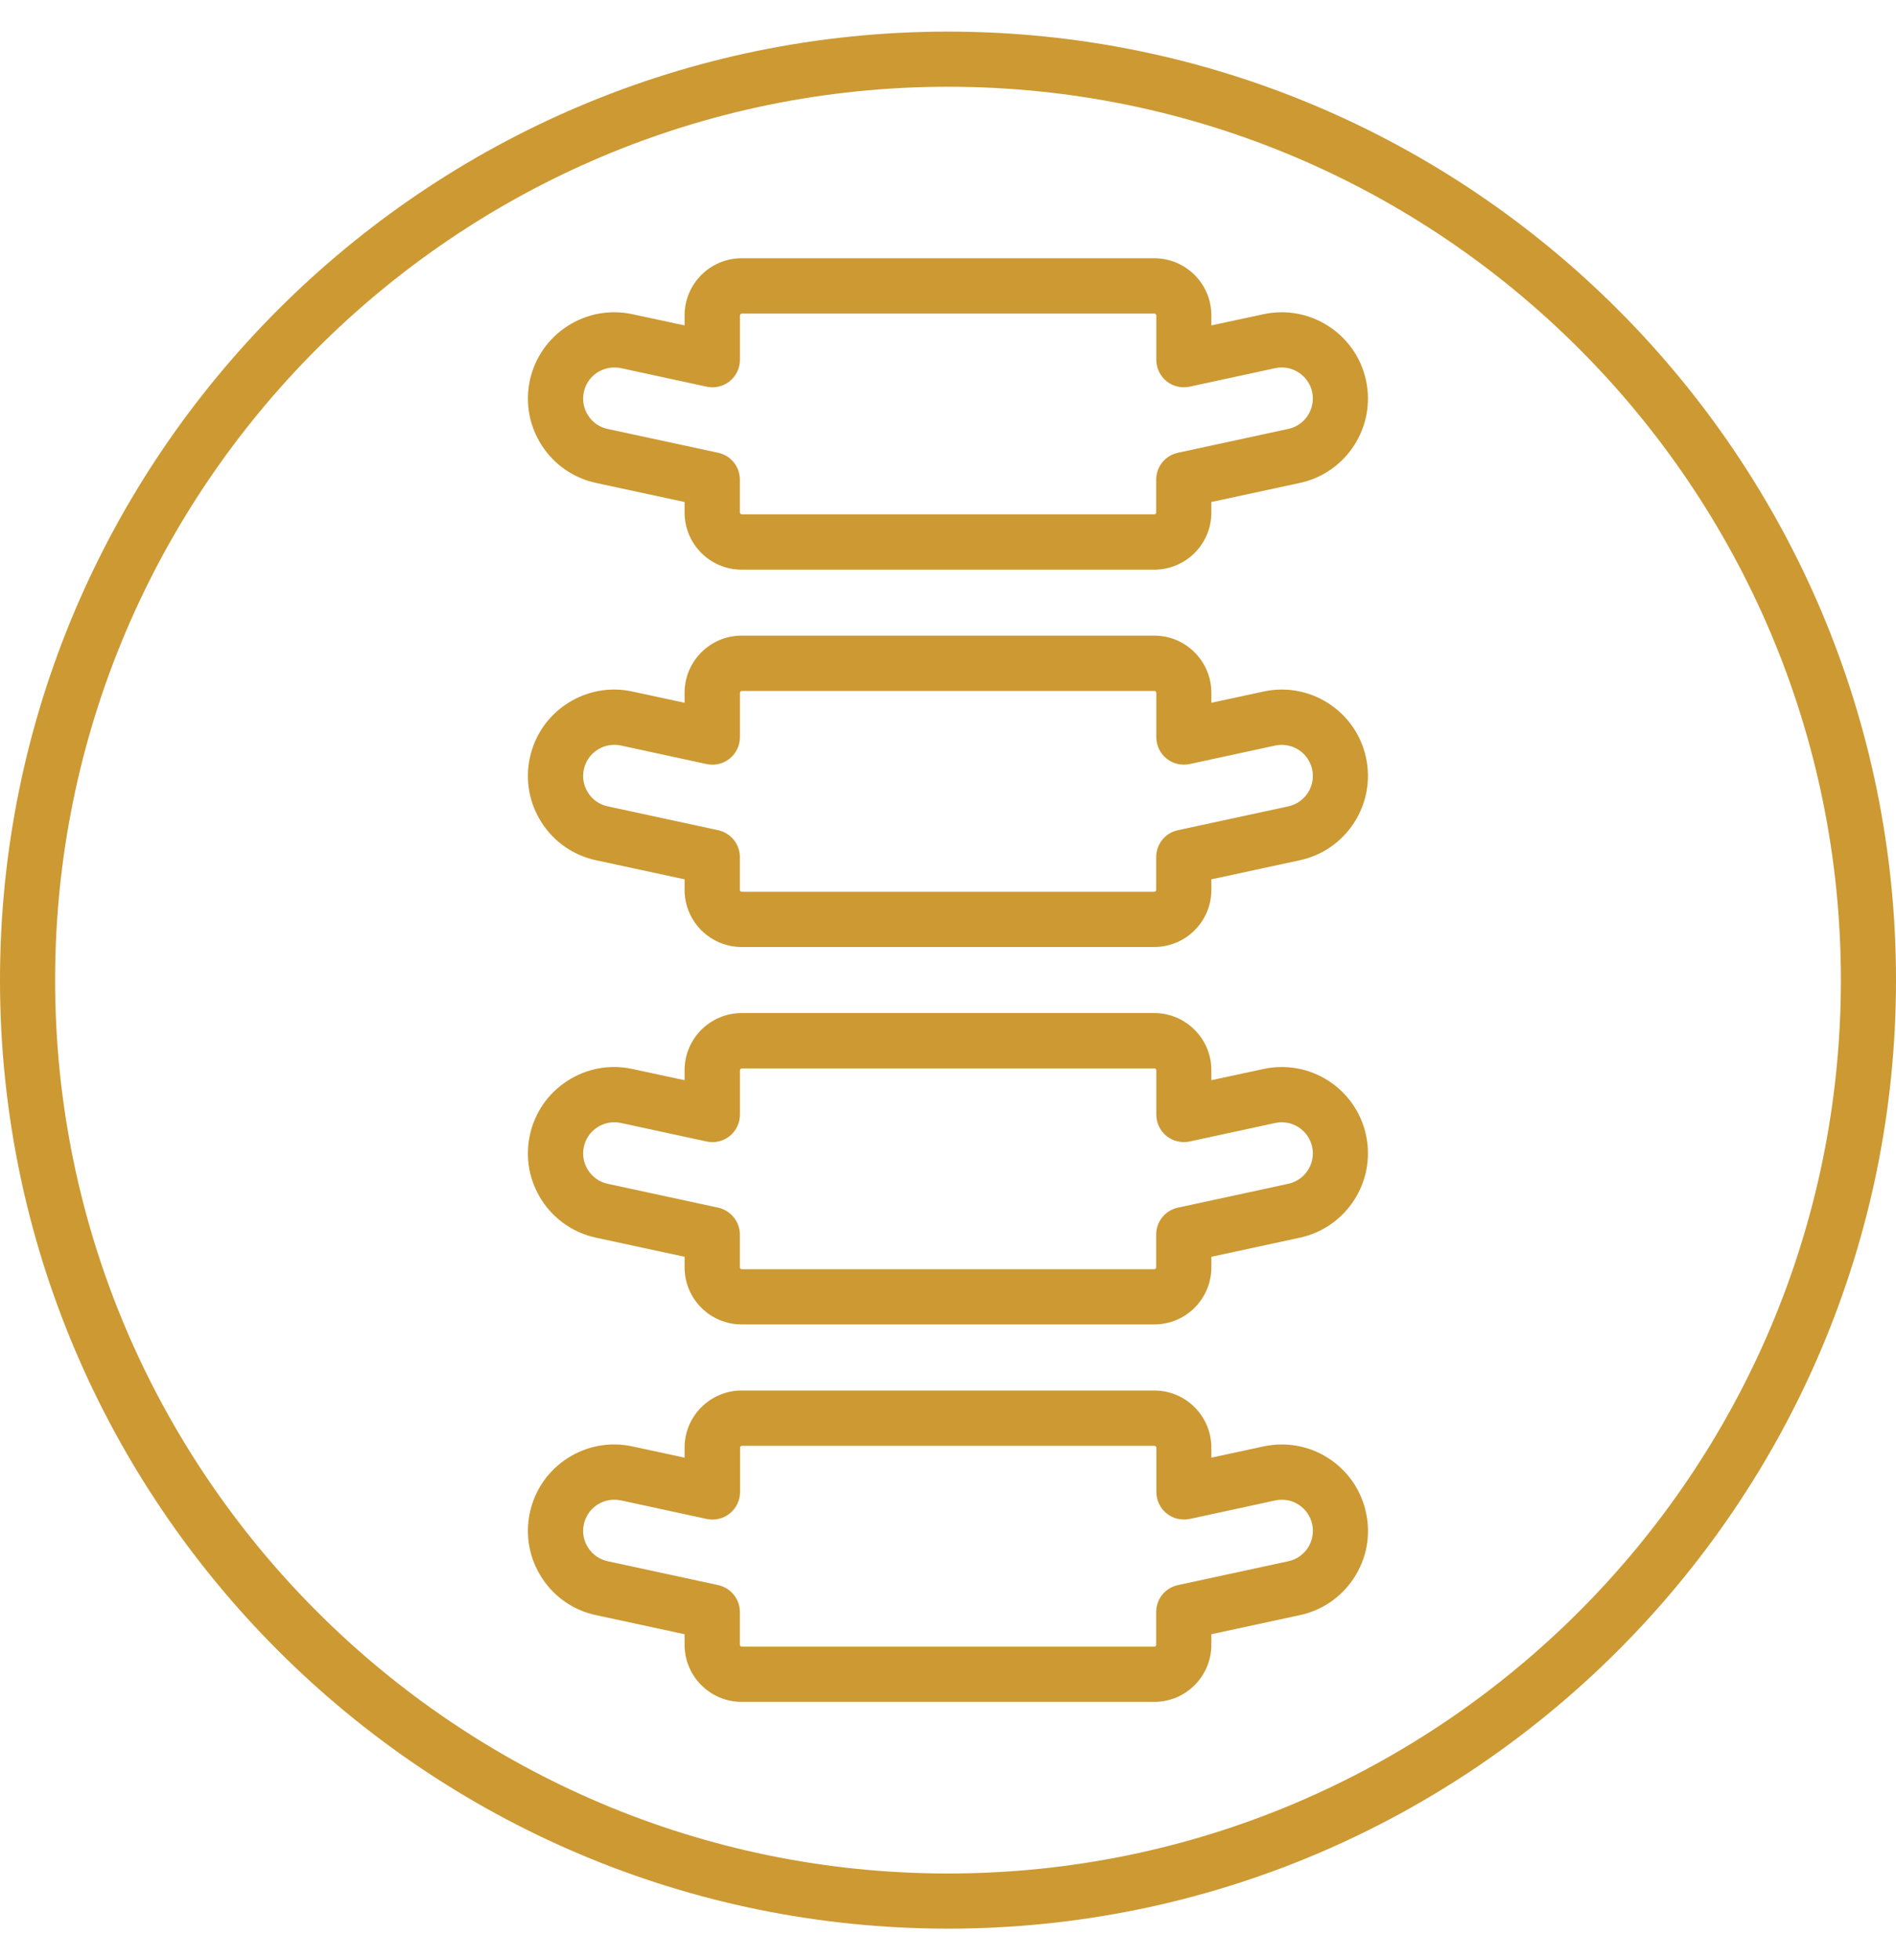 <svg width="30" height="31" viewBox="0 0 30 31" fill="none" xmlns="http://www.w3.org/2000/svg">
<path d="M18.264 9.009H11.735C11.237 9.009 10.832 8.604 10.832 8.106V7.939L9.43 7.637C8.694 7.478 8.225 6.751 8.384 6.015C8.543 5.28 9.27 4.81 10.006 4.969L10.832 5.146V4.987C10.832 4.489 11.237 4.084 11.735 4.084H18.264C18.762 4.084 19.167 4.489 19.167 4.987V5.146L19.992 4.969C20.726 4.81 21.455 5.279 21.614 6.015C21.773 6.751 21.304 7.478 20.568 7.637L19.167 7.939V8.106C19.167 8.604 18.762 9.009 18.264 9.009ZM9.719 5.812C9.492 5.812 9.287 5.969 9.238 6.2C9.21 6.329 9.234 6.461 9.306 6.571C9.377 6.681 9.488 6.758 9.616 6.784L11.362 7.16C11.563 7.202 11.707 7.38 11.707 7.586V8.104C11.707 8.12 11.72 8.134 11.736 8.134H18.265C18.281 8.134 18.294 8.12 18.294 8.104V7.586C18.294 7.38 18.437 7.202 18.639 7.16L20.385 6.783C20.65 6.726 20.819 6.464 20.762 6.199C20.704 5.935 20.443 5.765 20.178 5.822L18.823 6.115C18.695 6.142 18.56 6.111 18.457 6.028C18.355 5.945 18.296 5.821 18.296 5.689V4.989C18.296 4.973 18.282 4.959 18.266 4.959H11.738C11.722 4.959 11.708 4.973 11.708 4.989V5.689C11.708 5.821 11.648 5.945 11.547 6.028C11.444 6.111 11.309 6.143 11.181 6.115L9.826 5.822C9.791 5.814 9.756 5.812 9.722 5.812H9.719Z" fill="#CC9933"/>
<path d="M18.264 14.976H11.735C11.237 14.976 10.832 14.572 10.832 14.073V13.906L9.43 13.604C9.074 13.527 8.769 13.316 8.571 13.01C8.374 12.704 8.307 12.339 8.384 11.982C8.461 11.626 8.672 11.321 8.979 11.123C9.285 10.926 9.65 10.859 10.006 10.936L10.832 11.114V10.955C10.832 10.457 11.237 10.052 11.735 10.052H18.264C18.762 10.052 19.167 10.457 19.167 10.955V11.114L19.992 10.936C20.348 10.859 20.714 10.926 21.02 11.123C21.326 11.321 21.537 11.626 21.614 11.982C21.773 12.717 21.304 13.445 20.568 13.604L19.167 13.906V14.073C19.167 14.572 18.762 14.976 18.264 14.976ZM9.719 11.779C9.492 11.779 9.287 11.937 9.238 12.168C9.21 12.296 9.234 12.427 9.306 12.538C9.377 12.649 9.488 12.725 9.616 12.752L11.362 13.129C11.563 13.173 11.707 13.349 11.707 13.555V14.073C11.707 14.089 11.72 14.103 11.736 14.103H18.265C18.281 14.103 18.294 14.089 18.294 14.073V13.555C18.294 13.349 18.437 13.171 18.639 13.129L20.385 12.752C20.65 12.694 20.819 12.433 20.762 12.168C20.734 12.04 20.658 11.929 20.548 11.858C20.437 11.787 20.306 11.763 20.178 11.79L18.823 12.083C18.695 12.109 18.56 12.079 18.457 11.996C18.355 11.913 18.296 11.789 18.296 11.656V10.956C18.296 10.94 18.282 10.927 18.266 10.927H11.738C11.722 10.927 11.708 10.94 11.708 10.956V11.656C11.708 11.789 11.648 11.913 11.547 11.996C11.444 12.079 11.309 12.111 11.181 12.083L9.826 11.79C9.791 11.782 9.756 11.779 9.722 11.779H9.719Z" fill="#CC9933"/>
<path d="M18.264 20.945H11.735C11.237 20.945 10.832 20.541 10.832 20.042V19.875L9.43 19.573C9.074 19.496 8.769 19.285 8.571 18.979C8.374 18.673 8.307 18.308 8.384 17.951C8.461 17.595 8.672 17.29 8.979 17.092C9.285 16.895 9.65 16.828 10.006 16.905L10.832 17.083V16.924C10.832 16.426 11.237 16.021 11.735 16.021H18.264C18.762 16.021 19.167 16.426 19.167 16.924V17.083L19.992 16.905C20.349 16.829 20.714 16.895 21.02 17.092C21.326 17.29 21.537 17.595 21.614 17.951C21.773 18.686 21.304 19.414 20.568 19.573L19.167 19.875V20.042C19.167 20.541 18.762 20.945 18.264 20.945ZM9.719 17.748C9.492 17.748 9.287 17.906 9.238 18.137C9.21 18.265 9.234 18.396 9.306 18.507C9.377 18.618 9.488 18.694 9.616 18.721L11.362 19.098C11.563 19.142 11.707 19.32 11.707 19.524V20.042C11.707 20.058 11.72 20.072 11.736 20.072H18.265C18.281 20.072 18.294 20.058 18.294 20.042V19.524C18.294 19.318 18.437 19.14 18.639 19.098L20.385 18.721C20.65 18.663 20.819 18.402 20.762 18.137C20.734 18.009 20.658 17.898 20.548 17.827C20.437 17.756 20.306 17.732 20.178 17.759L18.823 18.052C18.695 18.078 18.56 18.048 18.457 17.965C18.355 17.882 18.296 17.758 18.296 17.625V16.925C18.296 16.909 18.282 16.896 18.266 16.896H11.738C11.722 16.896 11.708 16.909 11.708 16.925V17.625C11.708 17.758 11.648 17.882 11.547 17.965C11.444 18.048 11.309 18.08 11.181 18.052L9.826 17.759C9.791 17.751 9.756 17.748 9.722 17.748H9.719Z" fill="#CC9933"/>
<path d="M18.264 26.914H11.735C11.237 26.914 10.832 26.509 10.832 26.011V25.844L9.43 25.542C9.074 25.466 8.769 25.255 8.571 24.948C8.374 24.642 8.307 24.277 8.384 23.921C8.461 23.564 8.672 23.259 8.979 23.061C9.285 22.864 9.65 22.797 10.006 22.874L10.832 23.052V22.893C10.832 22.395 11.237 21.99 11.735 21.99H18.264C18.762 21.99 19.167 22.395 19.167 22.893V23.052L19.992 22.874C20.349 22.798 20.714 22.864 21.02 23.061C21.326 23.259 21.537 23.564 21.614 23.921C21.692 24.277 21.625 24.642 21.427 24.948C21.23 25.254 20.925 25.465 20.568 25.542L19.167 25.844V26.011C19.167 26.509 18.762 26.914 18.264 26.914ZM9.719 23.717C9.492 23.717 9.287 23.875 9.238 24.106C9.21 24.234 9.234 24.367 9.306 24.476C9.377 24.587 9.488 24.662 9.616 24.69L11.362 25.067C11.563 25.111 11.707 25.287 11.707 25.493V26.011C11.707 26.027 11.72 26.041 11.736 26.041H18.265C18.281 26.041 18.294 26.027 18.294 26.011V25.493C18.294 25.287 18.437 25.11 18.639 25.067L20.385 24.69C20.513 24.662 20.624 24.586 20.695 24.476C20.766 24.365 20.79 24.234 20.763 24.106C20.735 23.978 20.659 23.867 20.549 23.796C20.439 23.725 20.308 23.701 20.18 23.728L18.825 24.021C18.697 24.047 18.562 24.017 18.459 23.934C18.356 23.851 18.297 23.727 18.297 23.595V22.895C18.297 22.878 18.284 22.865 18.268 22.865H11.739C11.723 22.865 11.71 22.878 11.71 22.895V23.595C11.71 23.727 11.649 23.851 11.548 23.934C11.445 24.017 11.31 24.049 11.182 24.021L9.827 23.728C9.792 23.72 9.758 23.717 9.723 23.717H9.719Z" fill="#CC9933"/>
<path d="M15 30.5C6.729 30.5 0 23.771 0 15.5C0 7.229 6.729 0.5 15 0.5C23.271 0.5 30 7.229 30 15.5C30 23.771 23.271 30.5 15 30.5ZM15 1.372C7.21 1.372 0.872 7.71 0.872 15.5C0.872 23.29 7.21 29.628 15 29.628C22.79 29.628 29.128 23.29 29.128 15.5C29.128 7.71 22.79 1.372 15 1.372Z" fill="#CC9933"/>
</svg>
